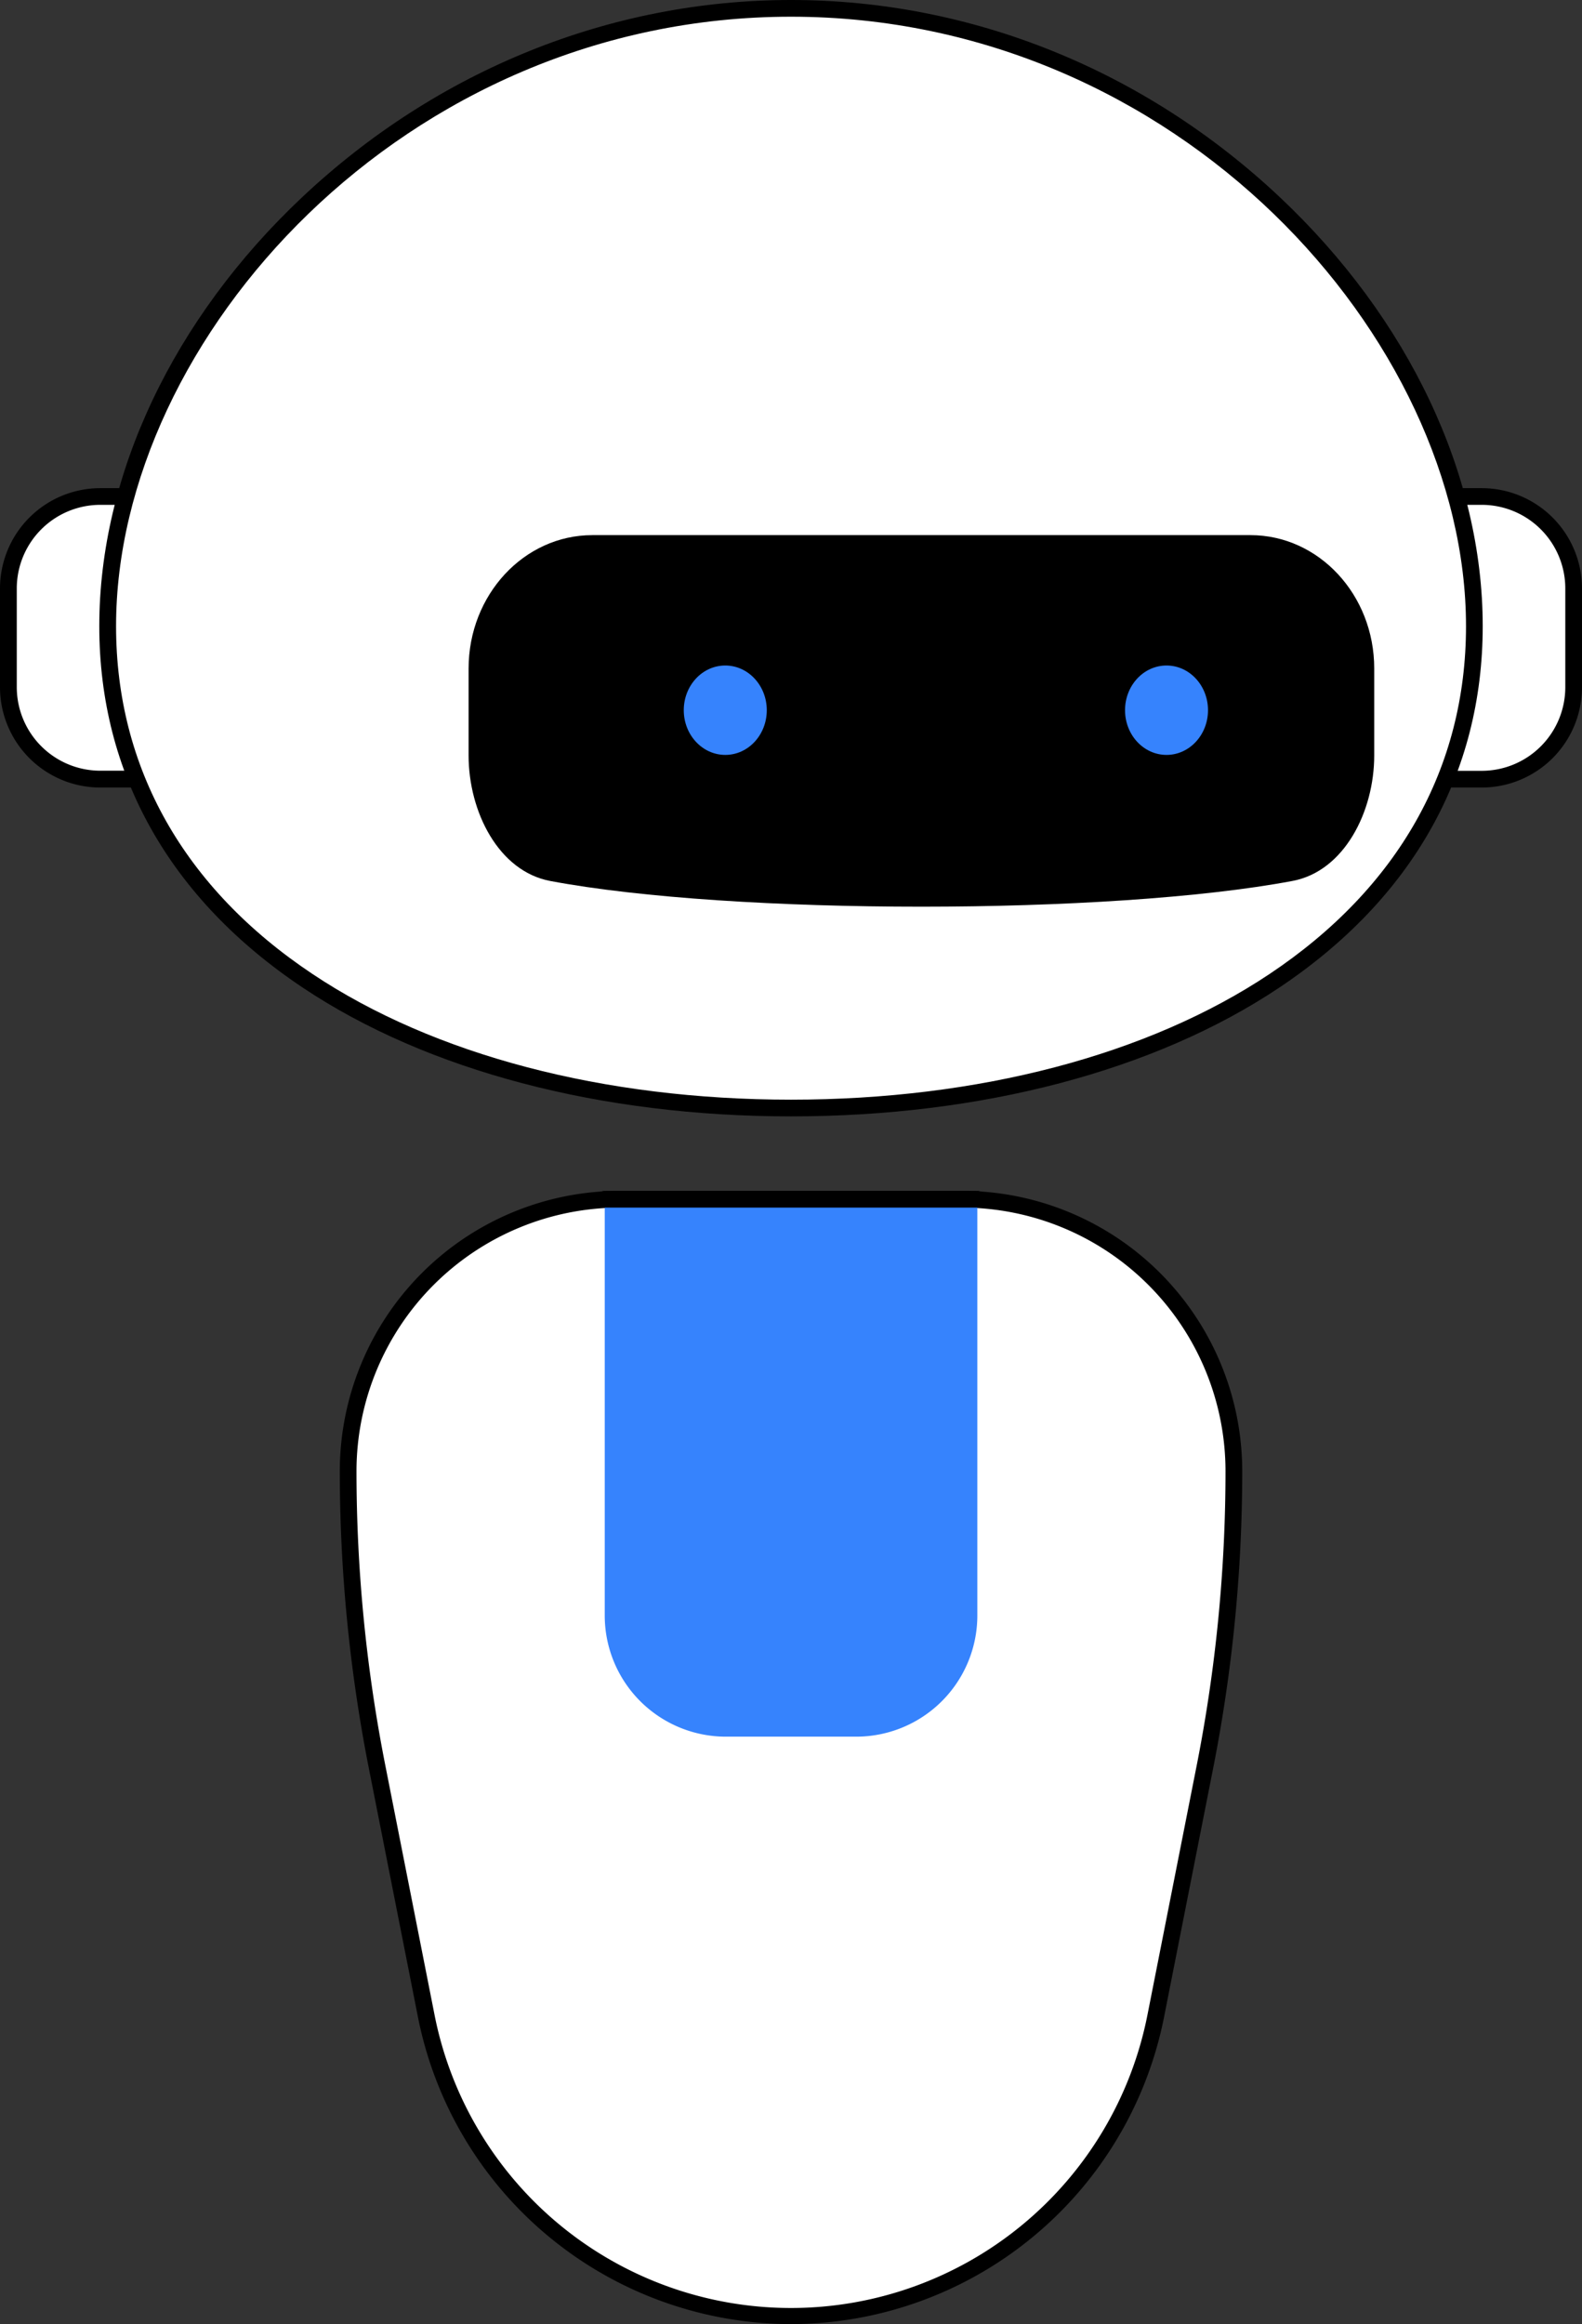 <svg xmlns="http://www.w3.org/2000/svg" viewBox="0 0 627 920.73"><rect x="0" y="0" width="627" height="920.73" fill="#333333" stroke="none"/><g id="Calque_2" data-name="Calque 2"><g id="Illustration"><g id="Chatbot_assistant" data-name="Chatbot assistant"><path d="M381.34,475.1H245.66A107.68,107.68,0,0,0,138,582.78a604.24,604.24,0,0,0,11.44,117l19.51,98.79a147.36,147.36,0,0,0,289.14,0l19.5-98.79a604.25,604.25,0,0,0,11.45-117A107.68,107.68,0,0,0,381.34,475.1Z" style="fill:#fff"/><path d="M313.5,920.73A151,151,0,0,1,165.68,799.25l-19.51-98.8a609.27,609.27,0,0,1-11.5-117.67,111.12,111.12,0,0,1,111-111H381.34a111.12,111.12,0,0,1,111,111,608.49,608.49,0,0,1-11.51,117.67l-19.51,98.8A151,151,0,0,1,313.5,920.73ZM245.66,478.41A104.49,104.49,0,0,0,141.29,582.78a602.42,602.42,0,0,0,11.38,116.39L172.18,798a144,144,0,0,0,282.64,0l19.51-98.79a602.42,602.42,0,0,0,11.38-116.39A104.49,104.49,0,0,0,381.34,478.41Z"/><path d="M339.31,688H287.68a48,48,0,0,1-48-48V475.1H387.35V640A48,48,0,0,1,339.31,688Z" style="fill:#3683fd"/><path d="M387.35,478.41H239.64a3.31,3.31,0,1,1,0-6.62H387.35a3.31,3.31,0,0,1,0,6.62Z"/><path d="M566.24,196.7h21a36.41,36.41,0,0,1,36.41,36.41v39.13a36.41,36.41,0,0,1-36.41,36.41h-21a0,0,0,0,1,0,0v-112A0,0,0,0,1,566.24,196.7Z" style="fill:#fff"/><path d="M587.27,312h-21a3.32,3.32,0,0,1-3.31-3.32V196.7a3.31,3.31,0,0,1,3.31-3.31h21A39.77,39.77,0,0,1,627,233.11v39.13A39.77,39.77,0,0,1,587.27,312Zm-17.71-6.63h17.71a33.13,33.13,0,0,0,33.11-33.1V233.11A33.14,33.14,0,0,0,587.27,200H569.56Z"/><path d="M3.31,196.7h21a36.41,36.41,0,0,1,36.41,36.41v39.13a36.41,36.41,0,0,1-36.41,36.41h-21a0,0,0,0,1,0,0v-112A0,0,0,0,1,3.31,196.7Z" transform="translate(64.06 505.35) rotate(-180)" style="fill:#fff"/><path d="M60.75,312h-21A39.77,39.77,0,0,1,0,272.24V233.11a39.77,39.77,0,0,1,39.72-39.72h21a3.31,3.31,0,0,1,3.31,3.31v112A3.32,3.32,0,0,1,60.75,312Zm-21-112a33.14,33.14,0,0,0-33.1,33.1v39.13a33.13,33.13,0,0,0,33.1,33.1H57.44V200Z"/><path d="M42.66,248.05C42.66,127.75,163.92,3.31,313.5,3.31S584.34,127.75,584.34,248.05,463.08,439,313.5,439,42.66,368.35,42.66,248.05Z" style="fill:#fff"/><path d="M313.5,442.27c-75.47,0-144.14-18.08-193.35-50.9-52.86-35.25-80.8-84.81-80.8-143.32,0-59.88,29.29-121.8,80.37-169.89C173.25,27.76,242.07,0,313.5,0S453.75,27.76,507.28,78.16c51.08,48.09,80.37,110,80.37,169.89,0,58.51-27.94,108.07-80.8,143.32C457.64,424.19,389,442.27,313.5,442.27Zm0-435.65C160.38,6.62,46,134.09,46,248.05c0,56.19,26.92,103.85,77.85,137.81C172,418,239.32,435.65,313.5,435.65S455,418,503.17,385.86c50.94-34,77.86-81.62,77.86-137.81C581,134.09,466.62,6.62,313.5,6.62Z"/><path d="M495.59,212H234.77c-27.09,0-49.05,23.67-49.05,52.86V299.3c0,22.27,11.88,45.87,32.38,49.72C290.38,362.6,440,362.6,512.26,349c20.5-3.85,32.39-27.45,32.39-49.72V264.81C544.65,235.62,522.68,212,495.59,212Z"/><path d="M303.9,281.36c0,9.78-7.36,17.71-16.44,17.71S271,291.14,271,281.36s7.36-17.71,16.44-17.71S303.9,271.58,303.9,281.36Z" style="fill:#3683fd"/><ellipse cx="462.33" cy="281.36" rx="16.44" ry="17.71" style="fill:#3683fd"/></g></g></g></svg>